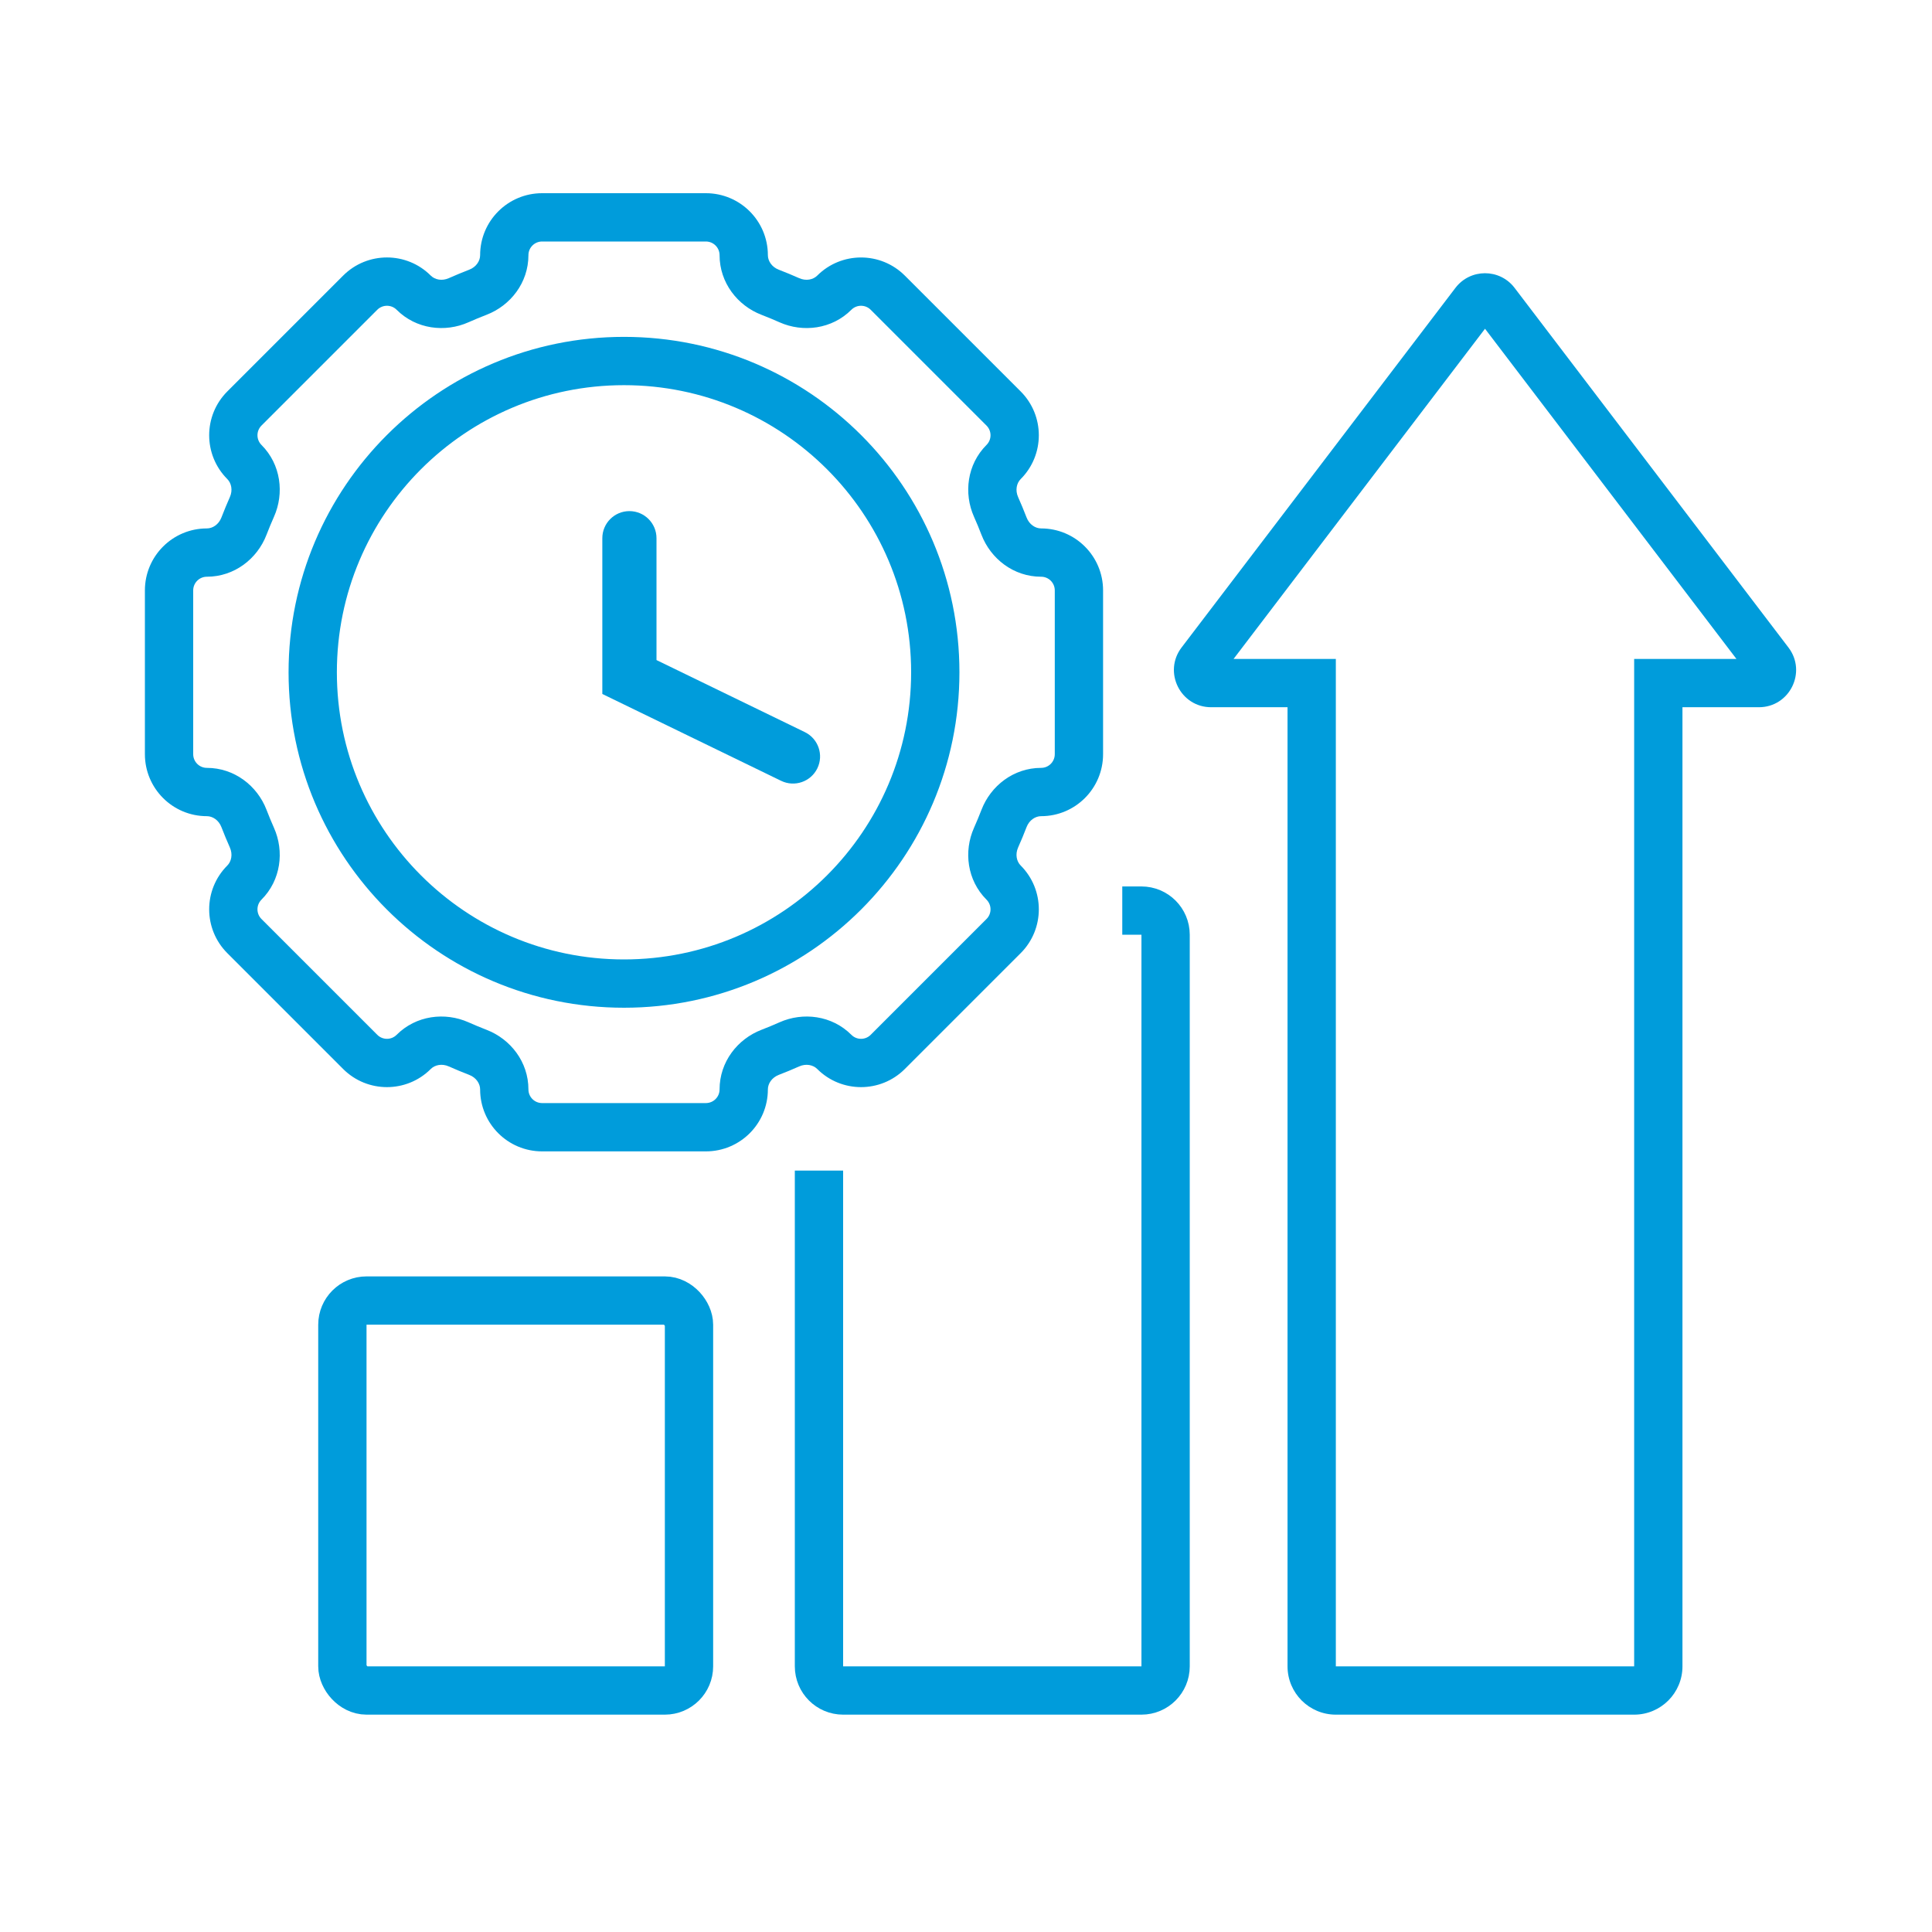 <svg width="80" height="80" viewBox="0 0 80 80" fill="none" xmlns="http://www.w3.org/2000/svg">
<rect x="14.177" y="53.853" width="14.353" height="16.147" rx="1" stroke="#009CDB" stroke-width="2"/>
<path d="M46.471 37.706H47.265C47.817 37.706 48.265 38.154 48.265 38.706V69C48.265 69.552 47.817 70 47.265 70H34.912C34.359 70 33.912 69.552 33.912 69V48.471" stroke="#009CDB" stroke-width="2"/>
<path d="M61.061 12.526L61.857 13.132L61.857 13.132L61.061 12.526ZM61.92 12.526L61.125 13.132L61.125 13.132L61.92 12.526ZM49.721 27.418L48.926 26.812H48.926L49.721 27.418ZM54.314 28.285H55.314V27.285H54.314V28.285ZM68.667 28.285V27.285H67.667V28.285H68.667ZM73.261 27.418L72.465 28.024L72.465 28.024L73.261 27.418ZM61.857 13.132C61.673 13.374 61.309 13.374 61.125 13.132L62.716 11.921C62.1 11.111 60.882 11.111 60.266 11.921L61.857 13.132ZM50.517 28.024L61.857 13.132L60.266 11.921L48.926 26.812L50.517 28.024ZM50.151 27.285C50.532 27.285 50.747 27.721 50.517 28.024L48.926 26.812C48.154 27.826 48.877 29.285 50.151 29.285V27.285ZM54.314 27.285H50.151V29.285H54.314V27.285ZM55.314 69V28.285H53.314V69H55.314ZM55.314 69L55.314 69H53.314C53.314 70.105 54.21 71 55.314 71V69ZM67.667 69H55.314V71H67.667V69ZM67.667 69V71C68.772 71 69.667 70.105 69.667 69H67.667ZM67.667 28.285V69H69.667V28.285H67.667ZM72.831 27.285H68.667V29.285H72.831V27.285ZM72.465 28.024C72.234 27.721 72.45 27.285 72.831 27.285V29.285C74.105 29.285 74.828 27.826 74.056 26.812L72.465 28.024ZM61.125 13.132L72.465 28.024L74.056 26.812L62.716 11.921L61.125 13.132Z" fill="#009CDB"/>
<path d="M19.787 12.102L20.146 13.035L20.146 13.035L19.787 12.102ZM18.991 12.432L19.398 13.345L18.991 12.432ZM17.131 12.12L17.838 11.413V11.413L17.131 12.12ZM14.915 12.12L15.622 12.827V12.827L14.915 12.12ZM10.12 16.915L10.827 17.622H10.827L10.12 16.915ZM10.12 19.131L9.413 19.838L9.413 19.838L10.12 19.131ZM10.432 20.991L11.345 21.398L11.345 21.398L10.432 20.991ZM10.102 21.787L11.035 22.146L11.035 22.146L10.102 21.787ZM10.102 33.889L11.035 33.53L11.035 33.53L10.102 33.889ZM10.432 34.686L11.345 34.279H11.345L10.432 34.686ZM10.12 36.546L10.827 37.253H10.827L10.12 36.546ZM10.12 38.761L10.827 38.054H10.827L10.12 38.761ZM14.915 43.557L14.208 44.264H14.208L14.915 43.557ZM17.131 43.557L17.838 44.264L17.131 43.557ZM18.991 43.245L18.584 44.158H18.584L18.991 43.245ZM19.787 43.575L20.146 42.642L20.146 42.642L19.787 43.575ZM31.889 43.575L31.53 42.642L31.889 43.575ZM32.686 43.245L32.279 42.331H32.279L32.686 43.245ZM34.546 43.556L33.839 44.264L33.839 44.264L34.546 43.556ZM36.761 43.556L37.468 44.264H37.468L36.761 43.556ZM41.556 36.545L40.849 37.253V37.253L41.556 36.545ZM41.245 34.685L42.158 35.092L42.158 35.092L41.245 34.685ZM41.575 33.889L40.642 33.53L40.642 33.53L41.575 33.889ZM41.575 21.787L42.508 21.428V21.428L41.575 21.787ZM41.245 20.991L42.158 20.584V20.584L41.245 20.991ZM41.556 16.915L40.849 17.622L41.556 16.915ZM36.761 12.12L36.054 12.827V12.827L36.761 12.12ZM34.546 12.12L35.253 12.827L35.253 12.827L34.546 12.12ZM32.686 12.432L32.279 13.346L32.279 13.346L32.686 12.432ZM31.889 12.102L31.53 13.035H31.53L31.889 12.102ZM21.881 10.566C21.881 10.254 22.134 10 22.447 10V8C21.03 8 19.881 9.149 19.881 10.566H21.881ZM20.146 13.035C21.137 12.654 21.881 11.707 21.881 10.566H19.881C19.881 10.802 19.722 11.056 19.428 11.168L20.146 13.035ZM19.398 13.345C19.644 13.236 19.893 13.132 20.146 13.035L19.428 11.168C19.143 11.278 18.862 11.395 18.584 11.518L19.398 13.345ZM16.424 12.827C17.231 13.634 18.428 13.777 19.398 13.345L18.584 11.518C18.297 11.646 18.005 11.579 17.838 11.413L16.424 12.827ZM15.622 12.827C15.844 12.606 16.203 12.606 16.424 12.827L17.838 11.413C16.836 10.41 15.21 10.41 14.208 11.413L15.622 12.827ZM10.827 17.622L15.622 12.827L14.208 11.413L9.413 16.208L10.827 17.622ZM10.827 18.424C10.606 18.202 10.606 17.843 10.827 17.622L9.413 16.208C8.411 17.21 8.411 18.835 9.413 19.838L10.827 18.424ZM11.345 21.398C11.777 20.427 11.634 19.231 10.827 18.424L9.413 19.838C9.579 20.004 9.646 20.297 9.518 20.584L11.345 21.398ZM11.035 22.146C11.132 21.893 11.236 21.644 11.345 21.398L9.518 20.584C9.395 20.862 9.278 21.143 9.169 21.428L11.035 22.146ZM8.566 23.881C9.707 23.881 10.654 23.136 11.035 22.146L9.169 21.428C9.055 21.722 8.802 21.881 8.566 21.881V23.881ZM8 24.447C8 24.134 8.254 23.881 8.566 23.881V21.881C7.149 21.881 6 23.03 6 24.447H8ZM8 31.229V24.447H6V31.229H8ZM8.566 31.796C8.254 31.796 8 31.542 8 31.229H6C6 32.647 7.149 33.796 8.566 33.796V31.796ZM11.035 33.53C10.654 32.54 9.707 31.796 8.566 31.796V33.796C8.801 33.796 9.055 33.955 9.168 34.248L11.035 33.53ZM11.345 34.279C11.236 34.033 11.132 33.783 11.035 33.53L9.168 34.248C9.278 34.533 9.395 34.815 9.518 35.092L11.345 34.279ZM10.827 37.253C11.634 36.446 11.777 35.249 11.345 34.279L9.518 35.092C9.646 35.38 9.579 35.672 9.413 35.839L10.827 37.253ZM10.827 38.054C10.606 37.833 10.606 37.474 10.827 37.253L9.413 35.839C8.411 36.841 8.411 38.466 9.413 39.468L10.827 38.054ZM15.622 42.849L10.827 38.054L9.413 39.468L14.208 44.264L15.622 42.849ZM16.424 42.849C16.203 43.071 15.844 43.071 15.622 42.849L14.208 44.264C15.21 45.266 16.836 45.266 17.838 44.264L16.424 42.849ZM19.398 42.331C18.428 41.899 17.231 42.042 16.424 42.849L17.838 44.264C18.004 44.097 18.297 44.03 18.584 44.158L19.398 42.331ZM20.146 42.642C19.893 42.544 19.644 42.441 19.398 42.331L18.584 44.158C18.862 44.282 19.143 44.398 19.428 44.508L20.146 42.642ZM21.881 45.11C21.881 43.969 21.137 43.023 20.146 42.642L19.428 44.508C19.722 44.621 19.881 44.875 19.881 45.11H21.881ZM22.447 45.676C22.134 45.676 21.881 45.423 21.881 45.11H19.881C19.881 46.528 21.03 47.676 22.447 47.676V45.676ZM29.229 45.676H22.447V47.676H29.229V45.676ZM29.796 45.11C29.796 45.423 29.542 45.676 29.229 45.676V47.676C30.647 47.676 31.796 46.528 31.796 45.11H29.796ZM31.53 42.642C30.54 43.023 29.796 43.969 29.796 45.11H31.796C31.796 44.875 31.955 44.621 32.248 44.508L31.53 42.642ZM32.279 42.331C32.033 42.441 31.783 42.544 31.53 42.642L32.248 44.508C32.533 44.398 32.815 44.282 33.092 44.158L32.279 42.331ZM35.253 42.849C34.446 42.042 33.249 41.899 32.279 42.331L33.092 44.158C33.38 44.03 33.672 44.097 33.839 44.264L35.253 42.849ZM36.054 42.849C35.833 43.071 35.474 43.071 35.253 42.849L33.839 44.264C34.841 45.266 36.466 45.266 37.468 44.264L36.054 42.849ZM40.849 38.054L36.054 42.849L37.468 44.264L42.264 39.468L40.849 38.054ZM40.849 37.253C41.071 37.474 41.071 37.833 40.849 38.054L42.264 39.468C43.266 38.466 43.266 36.841 42.264 35.838L40.849 37.253ZM40.331 34.279C39.899 35.249 40.042 36.446 40.849 37.253L42.264 35.838C42.097 35.672 42.03 35.38 42.158 35.092L40.331 34.279ZM40.642 33.53C40.544 33.783 40.441 34.032 40.331 34.279L42.158 35.092C42.282 34.815 42.398 34.533 42.508 34.248L40.642 33.53ZM43.11 31.796C41.969 31.796 41.023 32.54 40.642 33.53L42.508 34.248C42.621 33.955 42.875 33.796 43.11 33.796V31.796ZM43.676 31.229C43.676 31.542 43.423 31.796 43.11 31.796V33.796C44.528 33.796 45.676 32.647 45.676 31.229H43.676ZM43.676 24.447V31.229H45.676V24.447H43.676ZM43.11 23.881C43.423 23.881 43.676 24.134 43.676 24.447H45.676C45.676 23.03 44.527 21.881 43.11 21.881V23.881ZM40.641 22.146C41.022 23.136 41.969 23.881 43.11 23.881V21.881C42.875 21.881 42.621 21.722 42.508 21.428L40.641 22.146ZM40.331 21.398C40.441 21.644 40.544 21.893 40.641 22.146L42.508 21.428C42.398 21.143 42.282 20.862 42.158 20.584L40.331 21.398ZM40.849 18.424C40.042 19.231 39.899 20.428 40.331 21.398L42.158 20.584C42.03 20.297 42.097 20.005 42.264 19.838L40.849 18.424ZM40.849 17.622C41.071 17.844 41.071 18.203 40.849 18.424L42.264 19.838C43.266 18.836 43.266 17.211 42.264 16.208L40.849 17.622ZM36.054 12.827L40.849 17.622L42.264 16.208L37.468 11.413L36.054 12.827ZM35.253 12.827C35.474 12.606 35.833 12.606 36.054 12.827L37.468 11.413C36.466 10.411 34.841 10.411 33.839 11.413L35.253 12.827ZM32.279 13.346C33.249 13.777 34.446 13.634 35.253 12.827L33.839 11.413C33.672 11.579 33.38 11.646 33.092 11.518L32.279 13.346ZM31.53 13.035C31.783 13.132 32.033 13.236 32.279 13.346L33.092 11.518C32.815 11.395 32.533 11.278 32.248 11.168L31.53 13.035ZM29.796 10.566C29.796 11.707 30.54 12.654 31.53 13.035L32.248 11.168C31.955 11.056 31.796 10.802 31.796 10.566H29.796ZM29.229 10C29.542 10 29.796 10.254 29.796 10.566H31.796C31.796 9.149 30.647 8 29.229 8V10ZM22.447 10H29.229V8H22.447V10ZM37.728 27.838C37.728 34.405 32.404 39.728 25.838 39.728V41.728C33.509 41.728 39.728 35.509 39.728 27.838H37.728ZM25.838 15.949C32.404 15.949 37.728 21.272 37.728 27.838H39.728C39.728 20.167 33.509 13.949 25.838 13.949V15.949ZM13.949 27.838C13.949 21.272 19.272 15.949 25.838 15.949V13.949C18.167 13.949 11.949 20.167 11.949 27.838H13.949ZM25.838 39.728C19.272 39.728 13.949 34.405 13.949 27.838H11.949C11.949 35.509 18.167 41.728 25.838 41.728V39.728Z" fill="#009CDB"/>
<path fill-rule="evenodd" clip-rule="evenodd" d="M26.062 21.164C25.443 21.164 24.941 21.666 24.941 22.285V28.735H24.941L24.941 28.736L32.346 32.333C32.904 32.603 33.574 32.371 33.845 31.814C34.115 31.257 33.883 30.586 33.326 30.315L27.184 27.332V22.285C27.184 21.666 26.682 21.164 26.062 21.164Z" fill="#009CDB"/>
</svg>
